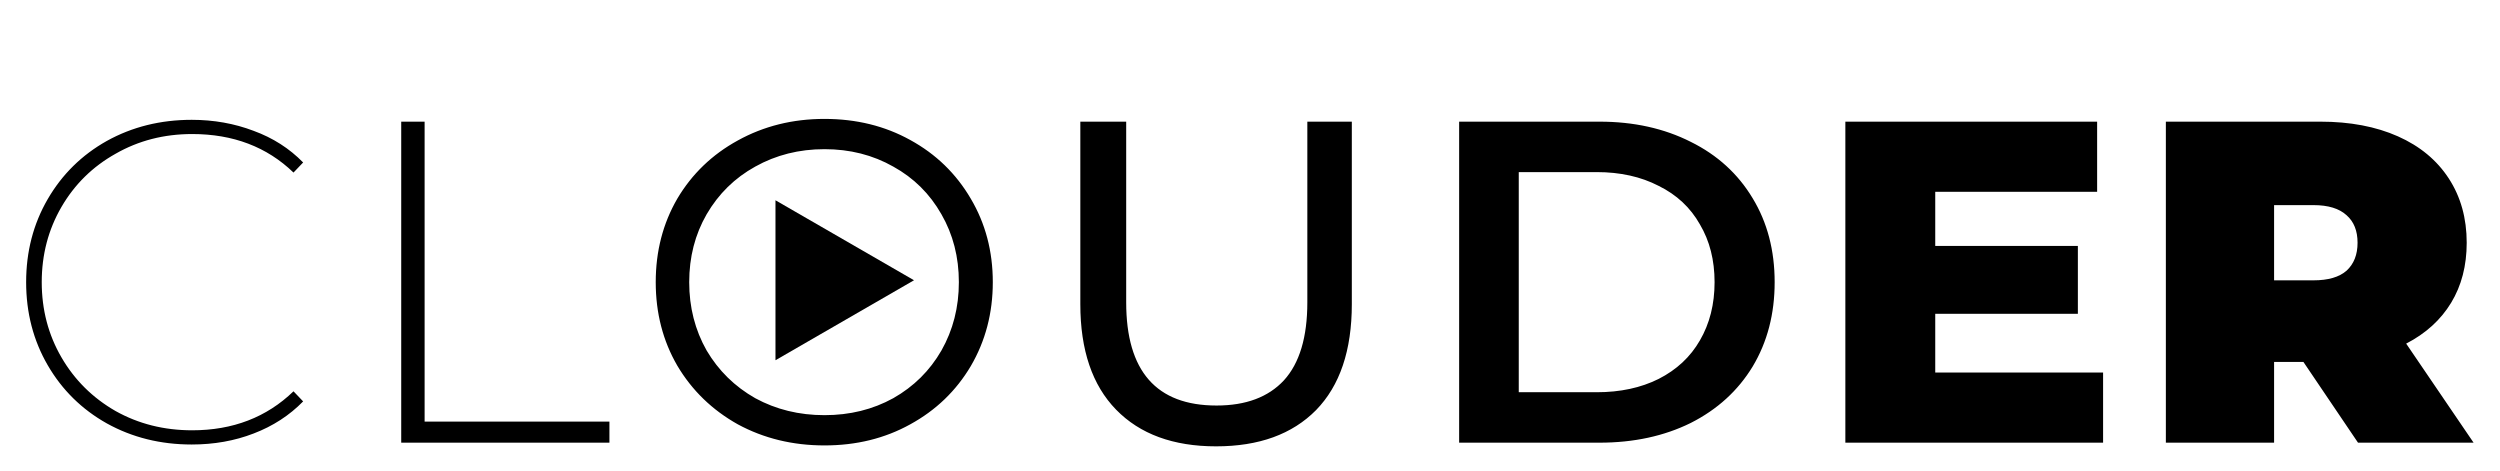 <svg width="785" height="148" viewBox="0 0 785 148" fill="none" xmlns="http://www.w3.org/2000/svg">
<path d="M60.192 139.576C50.4 139.576 41.52 137.368 33.552 132.952C25.68 128.536 19.488 122.44 14.976 114.664C10.464 106.888 8.208 98.2 8.208 88.6C8.208 79 10.464 70.312 14.976 62.536C19.488 54.76 25.68 48.664 33.552 44.248C41.52 39.832 50.4 37.624 60.192 37.624C67.104 37.624 73.584 38.776 79.632 41.08C85.68 43.288 90.864 46.6 95.184 51.016L92.16 54.184C83.808 46.12 73.2 42.088 60.336 42.088C51.504 42.088 43.488 44.152 36.288 48.28C29.088 52.312 23.424 57.88 19.296 64.984C15.168 72.088 13.104 79.96 13.104 88.6C13.104 97.24 15.168 105.112 19.296 112.216C23.424 119.32 29.088 124.936 36.288 129.064C43.488 133.096 51.504 135.112 60.336 135.112C73.104 135.112 83.712 131.032 92.16 122.872L95.184 126.04C90.864 130.456 85.68 133.816 79.632 136.12C73.68 138.424 67.2 139.576 60.192 139.576ZM125.984 38.2H133.328V132.376H191.36V139H125.984V38.2ZM258.891 139.864C248.907 139.864 239.835 137.656 231.675 133.24C223.611 128.728 217.275 122.584 212.667 114.808C208.155 107.032 205.899 98.296 205.899 88.6C205.899 78.904 208.155 70.168 212.667 62.392C217.275 54.616 223.611 48.52 231.675 44.104C239.835 39.592 248.907 37.336 258.891 37.336C268.875 37.336 277.851 39.544 285.819 43.96C293.883 48.376 300.219 54.52 304.827 62.392C309.435 70.168 311.739 78.904 311.739 88.6C311.739 98.296 309.435 107.08 304.827 114.952C300.219 122.728 293.883 128.824 285.819 133.24C277.851 137.656 268.875 139.864 258.891 139.864ZM258.891 130.36C266.859 130.36 274.059 128.584 280.491 125.032C286.923 121.384 291.963 116.392 295.611 110.056C299.259 103.624 301.083 96.472 301.083 88.6C301.083 80.728 299.259 73.624 295.611 67.288C291.963 60.856 286.923 55.864 280.491 52.312C274.059 48.664 266.859 46.84 258.891 46.84C250.923 46.84 243.675 48.664 237.147 52.312C230.715 55.864 225.627 60.856 221.883 67.288C218.235 73.624 216.411 80.728 216.411 88.6C216.411 96.472 218.235 103.624 221.883 110.056C225.627 116.392 230.715 121.384 237.147 125.032C243.675 128.584 250.923 130.36 258.891 130.36ZM381.848 140.152C368.408 140.152 357.944 136.312 350.455 128.632C342.967 120.952 339.223 109.912 339.223 95.512V38.2H353.624V94.936C353.624 116.536 363.08 127.336 381.992 127.336C391.208 127.336 398.264 124.696 403.16 119.416C408.056 114.04 410.504 105.88 410.504 94.936V38.2H424.472V95.512C424.472 110.008 420.728 121.096 413.24 128.776C405.752 136.36 395.288 140.152 381.848 140.152ZM458.17 38.2H502.234C512.986 38.2 522.538 40.312 530.89 44.536C539.242 48.664 545.722 54.568 550.33 62.248C554.938 69.832 557.242 78.616 557.242 88.6C557.242 98.584 554.938 107.416 550.33 115.096C545.722 122.68 539.242 128.584 530.89 132.808C522.538 136.936 512.986 139 502.234 139H458.17V38.2ZM501.37 123.16C508.762 123.16 515.242 121.768 520.81 118.984C526.474 116.104 530.794 112.072 533.77 106.888C536.842 101.608 538.378 95.512 538.378 88.6C538.378 81.688 536.842 75.64 533.77 70.456C530.794 65.176 526.474 61.144 520.81 58.36C515.242 55.48 508.762 54.04 501.37 54.04H476.89V123.16H501.37ZM660.37 116.968V139H579.442V38.2H658.498V60.232H607.666V77.224H652.45V98.536H607.666V116.968H660.37ZM723.281 113.656H714.064V139H680.08V38.2H728.609C737.921 38.2 746.033 39.736 752.945 42.808C759.857 45.88 765.185 50.296 768.929 56.056C772.673 61.816 774.545 68.536 774.545 76.216C774.545 83.416 772.913 89.704 769.649 95.08C766.385 100.456 761.681 104.728 755.537 107.896L776.705 139H740.416L723.281 113.656ZM740.273 76.216C740.273 72.472 739.121 69.592 736.817 67.576C734.513 65.464 731.056 64.408 726.448 64.408H714.064V88.024H726.448C731.056 88.024 734.513 87.016 736.817 85C739.121 82.888 740.273 79.96 740.273 76.216Z" fill="black"/>
<path d="M287 88L243.5 113.115L243.5 62.885L287 88Z" fill="black"/>
</svg>
